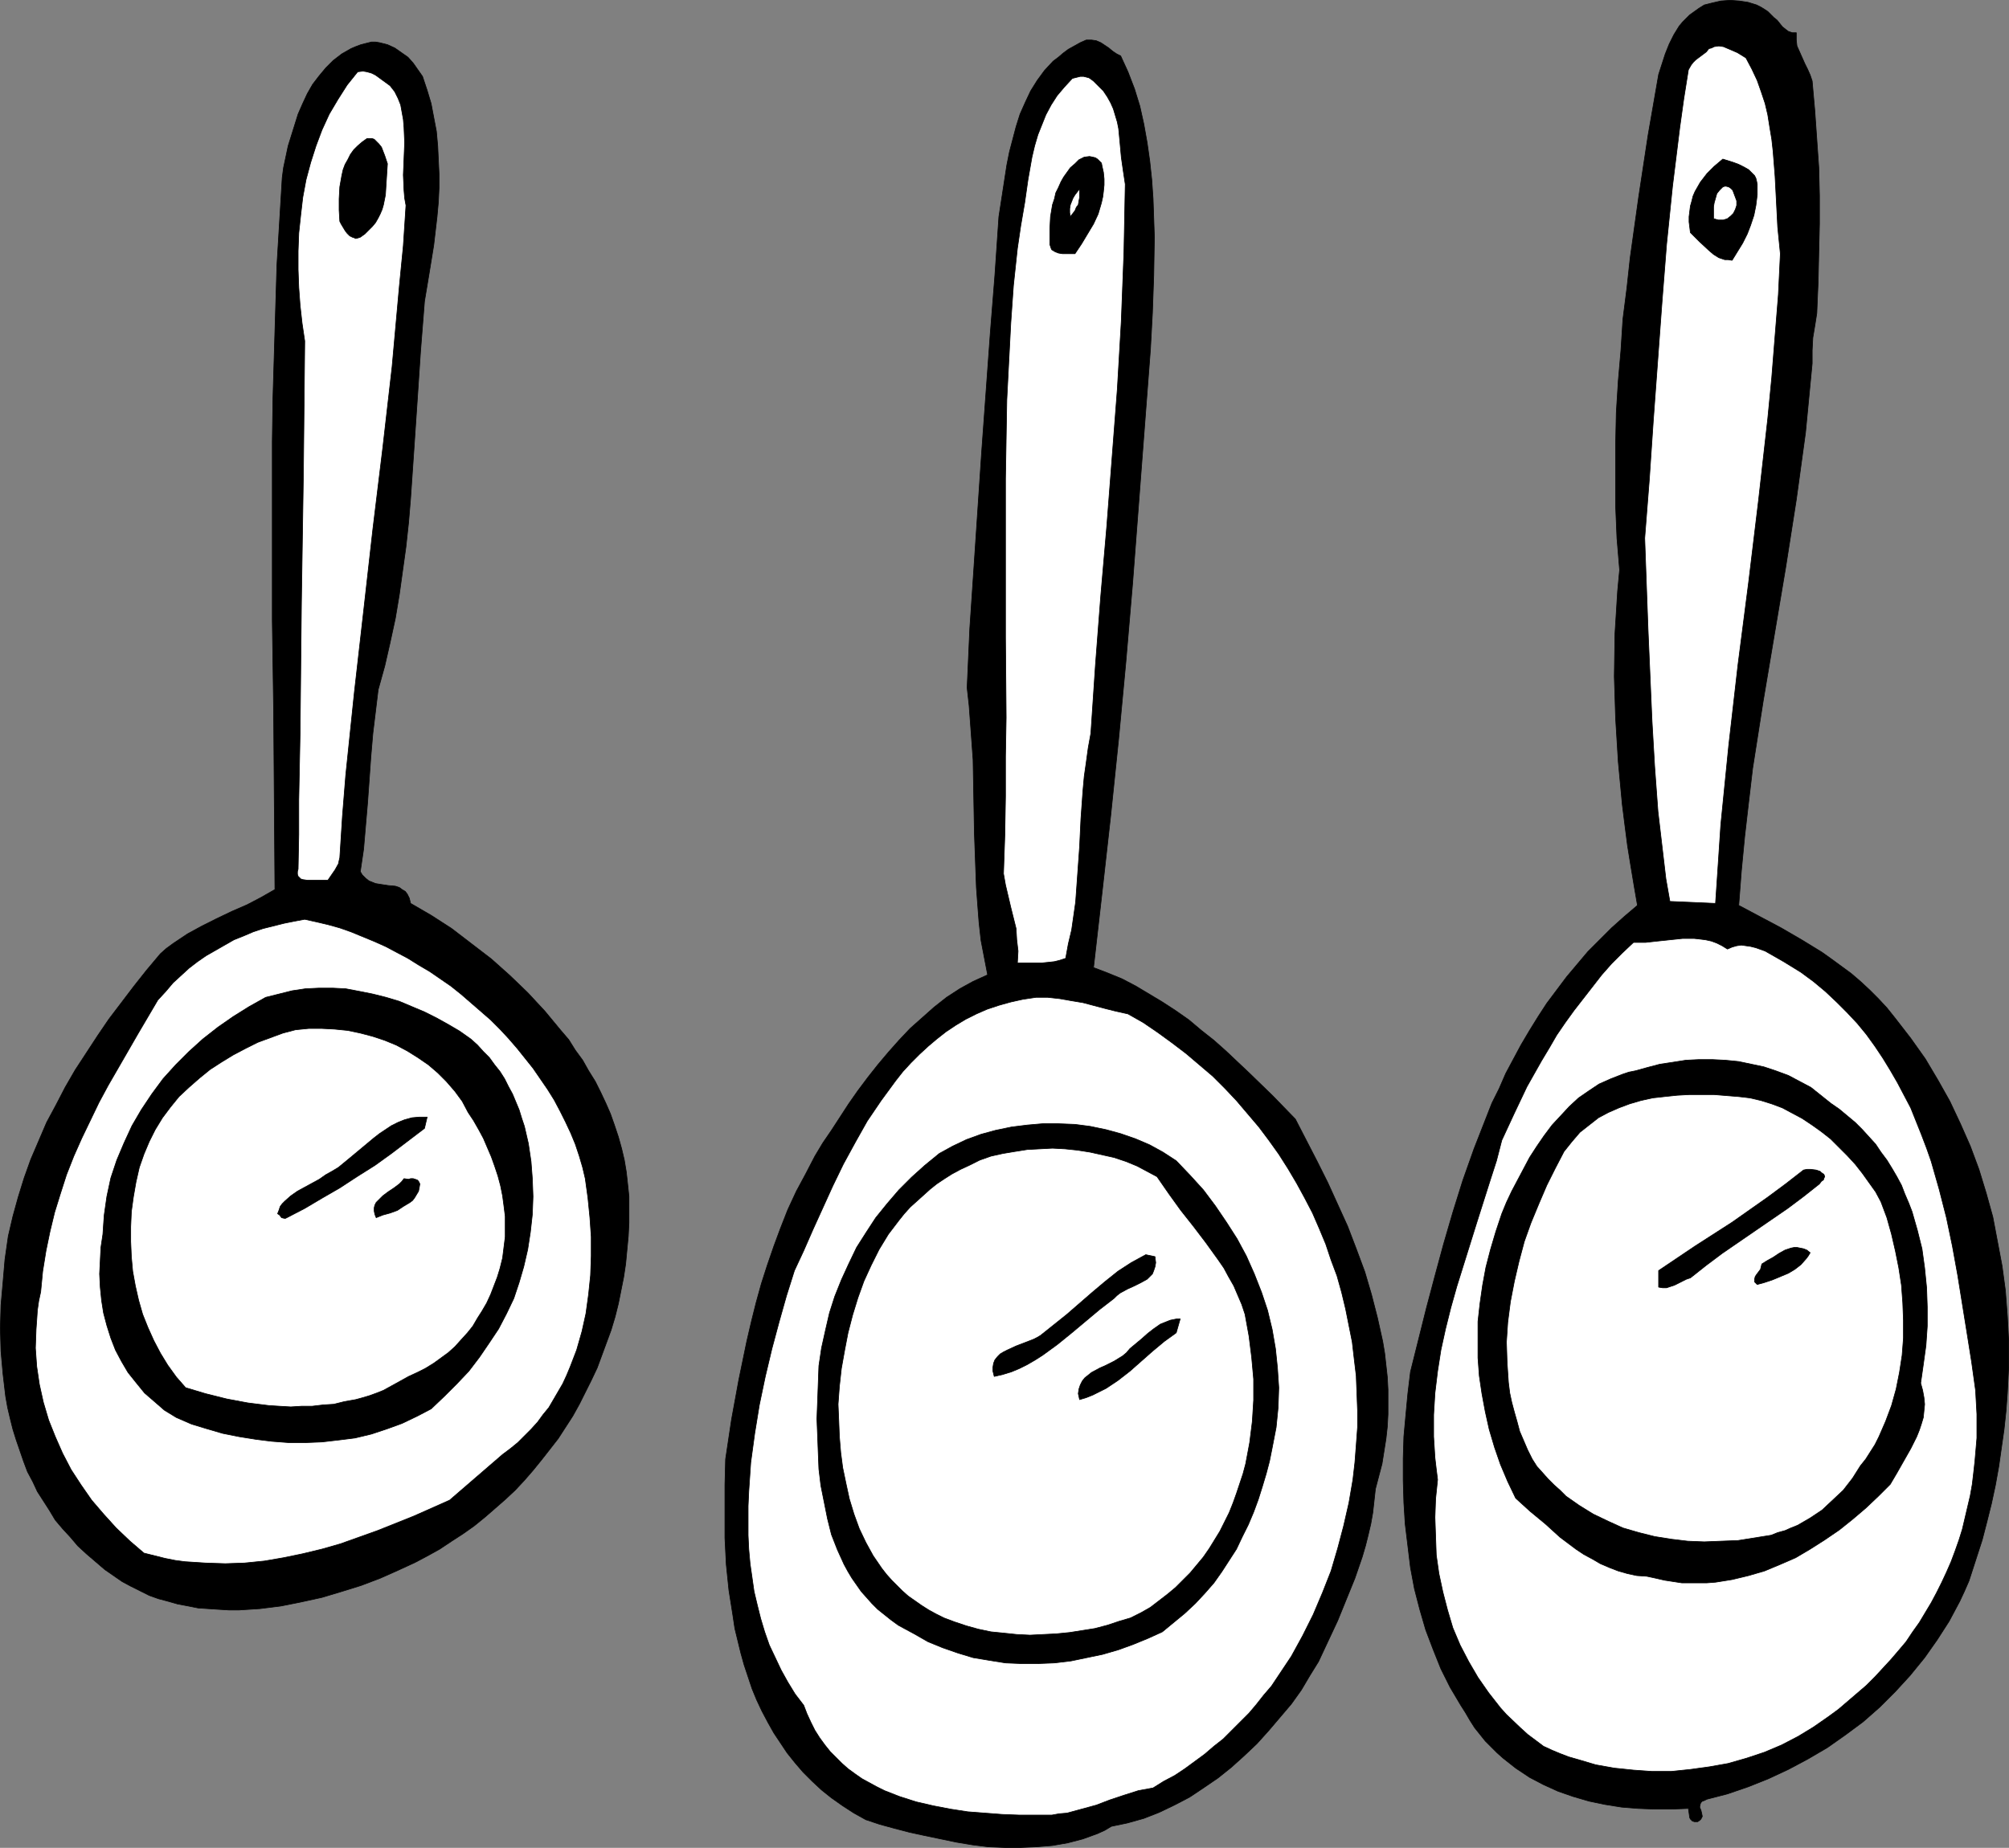 <?xml version="1.0" encoding="UTF-8" standalone="no"?>
<svg
   version="1.0"
   width="129.809mm"
   height="119.414mm"
   id="svg26"
   sodipodi:docname="Pots 1.wmf"
   xmlns:inkscape="http://www.inkscape.org/namespaces/inkscape"
   xmlns:sodipodi="http://sodipodi.sourceforge.net/DTD/sodipodi-0.dtd"
   xmlns="http://www.w3.org/2000/svg"
   xmlns:svg="http://www.w3.org/2000/svg">
  <rect width="100%" height="100%" fill="#808080" stroke="none"/>
  <sodipodi:namedview
     id="namedview26"
     pagecolor="#ffffff"
     bordercolor="#000000"
     borderopacity="0.25"
     inkscape:showpageshadow="2"
     inkscape:pageopacity="0.0"
     inkscape:pagecheckerboard="0"
     inkscape:deskcolor="#d1d1d1"
     inkscape:document-units="mm" />
  <defs
     id="defs1">
    <pattern
       id="WMFhbasepattern"
       patternUnits="userSpaceOnUse"
       width="6"
       height="6"
       x="0"
       y="0" />
  </defs>
  <path
     style="fill:#000000;fill-opacity:1;fill-rule:evenodd;stroke:#000000;stroke-width:0.162px;stroke-linecap:round;stroke-linejoin:round;stroke-miterlimit:4;stroke-dasharray:none;stroke-opacity:1"
     d="m 480.84,386.124 -1.131,2.585 -1.131,2.424 -1.293,2.424 -1.293,2.424 -2.909,4.525 -3.07,4.363 -3.555,4.363 -3.555,3.878 -3.878,3.878 -4.04,3.555 -4.363,3.232 -4.363,3.07 -4.686,2.747 -4.848,2.585 -4.848,2.262 -4.848,1.939 -5.171,1.778 -5.01,1.293 -0.646,0.323 -0.485,0.162 -0.323,0.323 -0.162,0.323 -0.162,0.808 0.323,0.808 0.162,0.646 0.162,0.808 -0.162,0.323 -0.162,0.323 -0.323,0.323 -0.485,0.323 h -0.808 l -0.485,-0.162 -0.485,-0.485 -0.162,-0.323 -0.162,-1.131 -0.162,-1.131 -4.202,0.162 h -4.04 l -4.04,-0.162 -4.04,-0.323 -4.04,-0.646 -3.878,-0.808 -3.878,-1.131 -3.717,-1.293 -3.555,-1.616 -3.394,-1.778 -3.394,-2.262 -3.07,-2.424 -1.454,-1.293 -1.454,-1.454 -1.454,-1.454 -1.293,-1.616 -1.293,-1.616 -1.131,-1.778 -1.131,-1.939 -1.131,-1.778 -2.586,-4.363 -2.262,-4.525 -1.939,-4.848 -1.778,-4.686 -1.454,-5.009 -1.293,-5.009 -0.97,-5.171 -0.646,-5.333 -0.646,-5.333 -0.323,-5.171 -0.162,-5.494 v -5.333 l 0.162,-5.333 0.485,-5.333 0.485,-5.171 0.646,-5.333 3.878,-15.513 2.101,-7.918 2.101,-7.756 2.262,-7.756 2.424,-7.756 2.747,-7.756 2.909,-7.433 1.454,-3.717 1.778,-3.555 1.616,-3.717 3.717,-6.948 2.101,-3.555 2.101,-3.393 2.101,-3.232 2.424,-3.232 2.424,-3.232 2.586,-3.07 2.586,-3.07 2.909,-2.909 2.909,-2.909 3.07,-2.747 3.232,-2.747 -0.808,-4.686 -0.808,-4.848 -0.808,-5.009 -0.646,-5.009 -0.646,-5.171 -0.485,-5.171 -0.485,-5.171 -0.646,-10.503 -0.323,-10.342 0.162,-10.503 0.323,-5.171 0.323,-5.171 0.485,-5.171 -0.646,-7.756 -0.323,-7.756 v -7.756 -7.595 l 0.162,-7.595 0.485,-7.756 0.646,-7.433 0.485,-7.595 0.97,-7.595 0.808,-7.433 2.101,-15.028 2.262,-14.866 2.586,-14.866 1.616,-5.009 0.97,-2.424 1.131,-2.262 1.293,-2.101 0.808,-0.97 0.808,-0.808 0.97,-0.97 1.131,-0.808 1.131,-0.808 1.293,-0.808 1.939,-0.485 2.101,-0.485 2.262,-0.162 2.262,0.162 2.101,0.323 2.101,0.646 0.97,0.485 0.808,0.485 0.97,0.646 0.808,0.808 0.646,0.646 0.808,0.646 1.293,1.616 0.808,0.646 0.646,0.485 0.97,0.323 h 0.97 v 0.808 0.97 l 0.162,1.454 0.646,1.454 0.646,1.454 0.646,1.454 0.646,1.293 0.646,1.454 0.485,1.454 0.646,7.272 0.485,6.948 0.485,6.948 0.162,6.787 v 6.948 l -0.162,6.948 -0.162,7.272 -0.162,3.717 -0.162,3.878 -0.485,3.07 -0.485,2.909 -0.162,3.07 v 1.616 1.616 l -0.808,8.403 -0.808,8.403 -1.131,8.241 -1.131,8.241 -2.586,16.482 -2.747,16.321 -2.747,16.321 -1.293,8.241 -1.293,8.241 -0.97,8.241 -0.97,8.403 -0.808,8.403 -0.646,8.403 5.171,2.747 5.171,2.747 5.01,2.909 5.01,3.07 2.262,1.616 2.424,1.778 2.424,1.778 2.262,1.939 2.262,2.101 2.101,2.101 2.101,2.262 1.939,2.424 3.878,5.009 3.555,5.009 3.07,5.171 2.909,5.171 2.586,5.494 2.424,5.494 2.101,5.656 1.778,5.817 1.616,5.817 1.131,5.979 1.131,5.979 0.808,5.979 0.485,6.302 0.323,6.141 v 6.141 l -0.323,6.464 -0.323,4.363 -0.485,4.525 -0.646,4.525 -0.646,4.525 -0.808,4.525 -0.97,4.525 -1.131,4.525 -1.131,4.363 z"
     id="path1" />
  <path
     style="fill:#ffffff;fill-opacity:1;fill-rule:evenodd;stroke:#000000;stroke-width:0.162px;stroke-linecap:round;stroke-linejoin:round;stroke-miterlimit:4;stroke-dasharray:none;stroke-opacity:1"
     d="m 446.581,419.251 -3.717,2.585 -3.717,2.262 -4.04,2.101 -4.202,1.778 -4.363,1.454 -4.525,1.293 -4.525,0.808 -4.686,0.646 -4.686,0.485 h -4.686 l -4.525,-0.323 -4.686,-0.485 -4.525,-0.808 -4.363,-1.293 -2.262,-0.646 -2.101,-0.808 -1.939,-0.808 -2.101,-0.97 -3.878,-2.909 -1.778,-1.616 -3.394,-3.232 -1.454,-1.616 -2.909,-3.717 -2.586,-3.717 -2.262,-3.878 -2.101,-4.04 -1.778,-4.201 -1.293,-4.363 -1.131,-4.363 -0.97,-4.525 -0.646,-4.525 -0.162,-4.525 -0.162,-4.686 0.162,-4.525 0.485,-4.686 -0.323,-2.585 -0.323,-2.747 -0.162,-2.585 -0.162,-2.585 v -5.333 l 0.323,-5.333 0.646,-5.333 0.808,-5.171 1.131,-5.171 1.293,-5.171 1.454,-5.171 1.616,-5.171 3.232,-10.342 3.232,-10.18 1.616,-5.009 1.293,-5.009 3.07,-6.625 3.07,-6.464 3.555,-6.302 1.939,-3.232 1.778,-3.07 2.101,-3.07 2.101,-2.909 2.262,-2.909 2.262,-2.909 2.262,-2.909 2.424,-2.747 2.586,-2.585 2.747,-2.585 h 2.909 l 2.909,-0.323 6.141,-0.646 h 2.909 l 1.454,0.162 1.293,0.162 1.454,0.323 1.293,0.485 1.293,0.646 1.293,0.808 1.131,-0.485 1.131,-0.323 1.131,-0.162 1.131,0.162 1.131,0.162 1.293,0.323 2.262,0.808 2.262,1.293 2.262,1.293 2.101,1.293 2.101,1.293 3.07,2.262 2.909,2.424 2.747,2.585 2.586,2.585 2.424,2.585 2.262,2.747 2.101,2.909 1.939,2.909 1.778,2.909 1.778,3.07 1.616,3.07 1.616,3.07 1.293,3.232 1.293,3.232 1.293,3.393 1.131,3.232 1.939,6.787 1.778,6.948 1.454,6.948 1.293,7.11 2.262,14.059 1.131,7.11 0.97,6.948 0.323,5.817 v 5.817 l -0.485,5.656 -0.323,2.909 -0.323,2.747 -0.485,2.747 -0.646,2.747 -0.646,2.747 -0.646,2.747 -0.808,2.585 -0.97,2.747 -0.97,2.585 -1.131,2.585 -1.131,2.424 -1.293,2.585 -1.293,2.424 -1.454,2.424 -1.454,2.424 -1.616,2.262 -1.616,2.424 -1.778,2.101 -1.939,2.262 -1.939,2.101 -1.939,2.101 -2.101,2.101 -2.262,1.939 -2.262,1.939 -2.262,1.939 z"
     id="path2" />
  <path
     style="fill:#000000;fill-opacity:1;fill-rule:evenodd;stroke:#000000;stroke-width:0.162px;stroke-linecap:round;stroke-linejoin:round;stroke-miterlimit:4;stroke-dasharray:none;stroke-opacity:1"
     d="m 461.61,362.532 -2.909,2.909 -3.07,2.909 -3.232,2.747 -3.232,2.585 -3.555,2.424 -3.555,2.262 -3.555,2.101 -3.717,1.616 -3.878,1.616 -3.878,1.131 -4.04,0.97 -4.04,0.646 -2.101,0.162 h -2.101 -1.939 -2.101 l -2.101,-0.323 -2.101,-0.323 -2.101,-0.485 -2.262,-0.485 -2.424,-0.162 -2.262,-0.485 -2.262,-0.646 -2.101,-0.808 -2.262,-0.97 -1.939,-1.131 -2.101,-1.131 -1.939,-1.293 -3.878,-2.909 -3.555,-3.232 -3.717,-3.07 -3.555,-3.232 -1.939,-4.04 -1.778,-4.201 -1.454,-4.201 -1.293,-4.363 -0.97,-4.363 -0.808,-4.363 -0.646,-4.363 -0.323,-4.363 v -4.363 -4.525 l 0.485,-4.363 0.646,-4.525 0.808,-4.363 1.131,-4.363 1.293,-4.363 1.454,-4.363 1.131,-2.747 1.293,-2.747 1.454,-2.747 1.454,-2.747 1.454,-2.747 1.778,-2.747 1.778,-2.585 1.939,-2.585 2.101,-2.262 2.101,-2.262 2.262,-2.101 2.586,-1.778 2.424,-1.616 2.909,-1.293 2.909,-1.131 1.454,-0.485 1.616,-0.323 2.909,-0.808 3.07,-0.808 3.232,-0.485 3.07,-0.485 3.232,-0.162 h 3.232 l 3.232,0.162 3.232,0.323 3.07,0.646 3.07,0.646 2.909,0.97 3.07,1.131 2.747,1.454 2.747,1.454 2.424,1.939 2.424,1.939 2.101,1.454 1.939,1.616 1.939,1.616 1.778,1.778 1.616,1.778 1.616,1.778 1.293,1.939 1.454,1.939 1.293,2.101 1.131,1.939 1.131,2.101 0.808,2.101 0.97,2.262 0.808,2.101 1.293,4.525 1.131,4.525 0.646,4.686 0.485,4.848 0.162,4.686 v 4.686 l -0.323,4.686 -0.646,4.686 -0.646,4.525 0.485,1.778 0.323,1.778 0.162,1.616 -0.162,1.616 -0.162,1.616 -0.485,1.616 -0.485,1.454 -0.646,1.616 -1.454,2.909 -3.394,5.979 z"
     id="path3" />
  <path
     style="fill:#ffffff;fill-opacity:1;fill-rule:evenodd;stroke:#000000;stroke-width:0.162px;stroke-linecap:round;stroke-linejoin:round;stroke-miterlimit:4;stroke-dasharray:none;stroke-opacity:1"
     d="m 432.522,374.974 -4.04,0.646 -4.04,0.646 -4.202,0.162 -4.04,0.162 -4.04,-0.162 -4.04,-0.485 -4.04,-0.646 -3.878,-0.97 -3.878,-1.131 -3.555,-1.616 -3.717,-1.778 -3.394,-2.101 -1.616,-1.131 -1.616,-1.131 -1.454,-1.454 -1.454,-1.293 -1.454,-1.454 -1.293,-1.454 -1.454,-1.616 -1.131,-1.778 -1.131,-2.262 -0.97,-2.262 -0.97,-2.262 -0.646,-2.424 -0.646,-2.262 -0.646,-2.424 -0.485,-2.262 -0.323,-2.585 -0.162,-2.424 -0.162,-2.424 -0.162,-5.009 0.323,-4.848 0.646,-5.009 0.97,-5.009 1.131,-4.848 1.293,-4.848 1.616,-4.525 1.939,-4.686 1.939,-4.525 2.101,-4.201 2.101,-4.04 1.939,-2.424 1.939,-2.262 2.262,-1.778 2.262,-1.778 2.424,-1.293 2.586,-1.131 2.586,-0.97 2.747,-0.808 2.909,-0.646 2.909,-0.323 3.07,-0.323 2.909,-0.162 h 3.07 3.07 l 5.979,0.485 2.747,0.323 2.747,0.646 2.586,0.808 2.586,0.97 2.424,1.293 2.424,1.293 2.424,1.616 2.262,1.616 2.262,1.778 1.939,1.939 2.101,2.101 1.939,2.101 1.778,2.262 1.616,2.262 1.616,2.262 1.293,2.424 1.454,3.878 1.131,4.04 0.97,4.201 0.808,4.04 0.646,4.201 0.323,4.363 0.162,4.201 v 4.363 l -0.323,4.201 -0.646,4.201 -0.808,4.04 -1.131,4.04 -1.454,3.878 -1.616,3.717 -0.97,1.939 -1.131,1.778 -1.131,1.778 -1.293,1.616 -1.939,3.07 -2.262,2.909 -2.586,2.424 -2.586,2.424 -2.909,1.939 -3.07,1.778 -1.616,0.646 -1.454,0.646 -1.778,0.485 z"
     id="path4" />
  <path
     style="fill:#000000;fill-opacity:1;fill-rule:evenodd;stroke:#000000;stroke-width:0.162px;stroke-linecap:round;stroke-linejoin:round;stroke-miterlimit:4;stroke-dasharray:none;stroke-opacity:1"
     d="m 444.319,289.169 -3.878,3.07 -3.878,2.909 -15.998,10.988 -3.878,2.909 -3.878,3.07 -0.97,0.323 -0.97,0.485 -1.939,0.97 -0.97,0.323 -0.97,0.323 h -0.97 l -0.97,-0.162 v -4.04 l 8.888,-5.979 4.525,-2.909 4.525,-2.909 4.363,-3.07 4.363,-3.07 4.363,-3.232 4.363,-3.393 0.808,-0.162 h 0.97 l 1.293,0.162 0.97,0.323 0.323,0.323 0.485,0.323 0.162,0.162 0.162,0.485 -0.162,0.323 -0.162,0.485 -0.485,0.323 z"
     id="path5" />
  <path
     style="fill:#000000;fill-opacity:1;fill-rule:evenodd;stroke:#000000;stroke-width:0.162px;stroke-linecap:round;stroke-linejoin:round;stroke-miterlimit:4;stroke-dasharray:none;stroke-opacity:1"
     d="m 429.128,313.731 -0.323,-0.323 -0.323,-0.323 v -0.646 l 0.162,-0.646 0.323,-0.485 0.97,-1.293 0.162,-0.646 0.162,-0.646 1.293,-0.808 1.454,-0.808 1.454,-0.97 1.454,-0.808 1.454,-0.485 0.808,-0.162 h 0.646 l 0.808,0.162 0.808,0.162 0.808,0.323 0.808,0.646 -0.485,0.808 -0.485,0.646 -1.293,1.454 -1.454,1.131 -1.616,0.97 -1.939,0.808 -1.939,0.808 -1.939,0.646 z"
     id="path6" />
  <path
     style="fill:#ffffff;fill-opacity:1;fill-rule:evenodd;stroke:#000000;stroke-width:0.162px;stroke-linecap:round;stroke-linejoin:round;stroke-miterlimit:4;stroke-dasharray:none;stroke-opacity:1"
     d="m 418.948,220.654 -11.15,-0.485 -0.97,-5.494 -1.293,-10.988 -0.646,-5.494 -0.808,-10.988 -0.646,-11.15 -0.485,-11.15 -0.485,-11.15 -0.808,-22.3 1.131,-14.382 0.97,-14.382 2.101,-28.602 1.131,-14.382 1.454,-14.22 1.778,-14.382 0.97,-6.948 1.131,-7.11 0.646,-1.131 0.485,-0.646 0.646,-0.646 0.646,-0.485 0.646,-0.485 0.646,-0.485 0.646,-0.485 0.646,-0.808 0.646,-0.162 0.646,-0.323 1.131,-0.162 1.131,0.162 1.131,0.485 1.131,0.485 1.131,0.485 2.101,1.293 1.454,2.747 1.293,2.747 0.97,2.747 0.97,2.909 0.646,2.747 0.485,3.07 0.485,2.909 0.323,2.909 0.485,6.14 0.323,6.141 0.323,6.302 0.646,6.464 -0.485,10.019 -0.808,10.019 -0.808,10.18 -0.97,10.019 -2.262,20.037 -2.424,20.037 -2.586,20.037 -1.131,9.857 -1.131,9.857 -0.97,9.696 -0.97,9.696 -0.646,9.696 z"
     id="path7" />
  <path
     style="fill:#000000;fill-opacity:1;fill-rule:evenodd;stroke:#000000;stroke-width:0.162px;stroke-linecap:round;stroke-linejoin:round;stroke-miterlimit:4;stroke-dasharray:none;stroke-opacity:1"
     d="m 422.988,63.586 -0.97,-0.162 h -0.808 l -1.454,-0.485 -1.293,-0.808 -1.131,-0.97 -2.262,-2.101 -1.131,-1.131 -1.131,-1.131 -0.162,-1.293 -0.162,-1.293 v -1.293 l 0.162,-1.293 0.162,-1.293 0.323,-1.131 0.323,-1.293 0.485,-1.131 0.646,-1.131 0.646,-1.131 1.616,-2.101 1.778,-1.778 2.101,-1.778 2.586,0.808 1.293,0.485 1.293,0.646 1.131,0.646 0.97,0.97 0.485,0.485 0.323,0.646 0.162,0.646 0.162,0.808 v 2.585 l -0.323,2.585 -0.485,2.424 -0.808,2.424 -0.808,2.101 -1.131,2.262 -1.293,2.101 z"
     id="path8" />
  <path
     style="fill:#ffffff;fill-opacity:1;fill-rule:evenodd;stroke:#000000;stroke-width:0.162px;stroke-linecap:round;stroke-linejoin:round;stroke-miterlimit:4;stroke-dasharray:none;stroke-opacity:1"
     d="M 418.463,53.406 V 52.598 51.629 50.498 l 0.162,-0.97 0.323,-1.131 0.323,-1.131 0.646,-0.808 0.808,-0.808 0.485,-0.162 h 0.323 l 0.646,0.162 0.485,0.323 0.485,0.485 0.485,1.293 0.485,1.293 v 1.131 l -0.323,0.97 -0.485,0.97 -0.646,0.646 -0.808,0.646 -0.97,0.323 h -1.293 z"
     id="path9" />
  <path
     style="fill:#000000;fill-opacity:1;fill-rule:evenodd;stroke:#000000;stroke-width:0.162px;stroke-linecap:round;stroke-linejoin:round;stroke-miterlimit:4;stroke-dasharray:none;stroke-opacity:1"
     d="m 321.988,405.839 -2.101,3.393 -2.101,3.555 -2.424,3.393 -2.747,3.232 -2.747,3.232 -2.909,3.232 -3.07,2.909 -3.232,2.909 -3.232,2.585 -3.555,2.424 -3.394,2.262 -3.717,1.939 -3.717,1.778 -3.717,1.454 -4.04,1.131 -3.878,0.808 -1.616,0.97 -1.778,0.808 -3.555,1.293 -3.717,0.97 -3.717,0.646 -3.878,0.323 -3.878,0.162 h -3.878 l -4.04,-0.162 -3.878,-0.485 -3.878,-0.646 -3.878,-0.808 -3.878,-0.808 -3.717,-0.808 -3.717,-0.97 -3.555,-0.97 -3.394,-1.131 -2.909,-1.616 -2.747,-1.778 -2.747,-1.939 -2.424,-1.939 -2.262,-2.101 -2.262,-2.262 -1.939,-2.262 -1.939,-2.424 -1.616,-2.424 -1.616,-2.424 -1.454,-2.585 -1.454,-2.747 -1.293,-2.747 -1.131,-2.747 -0.97,-2.909 -0.97,-2.909 -0.808,-2.909 -1.454,-5.979 -0.485,-3.232 -0.97,-6.141 -0.646,-6.302 -0.323,-6.464 v -6.464 -6.464 l 0.162,-6.302 1.454,-9.696 1.778,-9.696 1.939,-9.372 1.131,-4.848 1.131,-4.525 1.293,-4.686 1.454,-4.525 1.616,-4.686 1.616,-4.363 1.778,-4.525 2.101,-4.525 2.262,-4.201 2.262,-4.363 1.939,-3.232 2.101,-3.07 4.202,-6.464 2.262,-3.232 2.424,-3.232 2.424,-3.07 2.586,-3.07 2.586,-2.909 2.747,-2.909 2.909,-2.585 2.909,-2.585 3.07,-2.424 3.232,-2.101 3.232,-1.778 3.555,-1.616 -0.808,-4.201 -0.808,-4.201 -0.485,-4.363 -0.323,-4.201 -0.323,-4.363 -0.162,-4.363 -0.323,-8.888 -0.162,-8.888 -0.162,-9.049 -0.646,-8.888 -0.323,-4.363 -0.485,-4.363 0.646,-14.382 0.97,-14.382 1.939,-28.925 2.101,-28.925 1.131,-14.22 0.97,-14.22 0.97,-6.302 0.97,-6.302 0.646,-3.232 0.808,-3.07 0.808,-3.07 0.97,-3.07 1.293,-2.909 1.293,-2.747 1.616,-2.585 1.778,-2.424 2.101,-2.262 1.293,-0.97 1.131,-0.97 1.293,-0.97 1.454,-0.808 1.454,-0.808 1.454,-0.646 h 1.293 l 1.131,0.162 1.131,0.485 0.97,0.646 0.97,0.646 0.97,0.808 0.97,0.646 0.97,0.485 1.778,3.878 1.616,4.201 1.293,4.201 0.97,4.363 0.808,4.525 0.646,4.525 0.485,4.525 0.323,4.686 0.162,4.686 0.162,4.686 -0.162,9.372 -0.323,9.211 -0.485,8.888 -2.909,38.136 -1.454,19.068 -1.616,18.906 -1.778,18.906 -1.939,18.745 -2.101,18.745 -2.101,18.422 3.394,1.293 3.555,1.454 3.394,1.778 3.232,1.939 3.232,1.939 3.232,2.101 3.232,2.262 3.07,2.585 3.07,2.424 2.909,2.585 5.818,5.494 5.656,5.494 5.494,5.656 5.333,10.342 2.586,5.171 2.424,5.333 2.424,5.333 2.101,5.494 2.101,5.656 1.616,5.494 1.454,5.656 1.293,5.817 0.485,2.909 0.323,2.909 0.323,2.909 0.162,3.07 v 2.909 3.07 l -0.162,3.07 -0.323,2.909 -0.485,3.07 -0.485,3.07 -0.808,3.07 -0.808,3.07 -0.323,2.909 -0.323,2.909 -0.485,2.747 -0.646,2.747 -0.646,2.585 -0.808,2.747 -1.778,5.171 -2.101,5.171 -2.101,5.171 z"
     id="path10" />
  <path
     style="fill:#ffffff;fill-opacity:1;fill-rule:evenodd;stroke:#000000;stroke-width:0.162px;stroke-linecap:round;stroke-linejoin:round;stroke-miterlimit:4;stroke-dasharray:none;stroke-opacity:1"
     d="m 281.588,436.703 -3.555,0.646 -3.555,1.131 -3.394,1.131 -3.394,1.293 -3.555,0.97 -3.555,0.97 -1.939,0.162 -1.778,0.323 h -1.939 -1.939 -4.04 l -4.202,-0.162 -4.202,-0.323 -4.202,-0.323 -4.202,-0.646 -4.202,-0.808 -4.202,-0.97 -4.04,-1.293 -3.717,-1.454 -1.939,-0.97 -1.778,-0.97 -1.778,-0.97 -1.616,-1.131 -1.778,-1.293 -1.454,-1.293 -1.454,-1.454 -1.454,-1.454 -1.293,-1.616 -1.293,-1.778 -1.131,-1.778 -0.97,-1.939 -0.97,-2.101 -0.808,-2.101 -2.101,-2.747 -1.778,-2.909 -1.616,-2.909 -1.454,-3.07 -1.454,-3.07 -1.131,-3.232 -0.97,-3.232 -0.808,-3.232 -0.808,-3.393 -0.485,-3.393 -0.485,-3.393 -0.323,-3.555 -0.162,-3.393 v -3.555 -3.555 l 0.162,-3.555 0.485,-7.11 0.97,-7.11 1.131,-6.948 1.454,-6.948 1.616,-6.787 1.778,-6.625 1.778,-6.302 1.939,-6.141 2.262,-4.848 2.262,-5.171 2.424,-5.333 2.424,-5.333 2.586,-5.333 2.909,-5.333 2.909,-5.171 3.394,-5.009 1.778,-2.424 1.778,-2.424 1.778,-2.262 1.939,-2.101 2.101,-2.101 2.101,-1.939 2.101,-1.778 2.262,-1.778 2.424,-1.616 2.424,-1.454 2.586,-1.293 2.586,-1.131 2.909,-0.97 2.909,-0.808 2.909,-0.646 3.232,-0.485 h 2.909 l 2.909,0.323 2.747,0.485 2.909,0.485 5.494,1.454 2.586,0.646 2.909,0.646 3.717,2.101 3.555,2.424 3.555,2.585 3.394,2.585 3.232,2.747 3.232,2.747 3.07,3.07 2.747,2.909 2.747,3.232 2.747,3.232 2.424,3.232 2.424,3.393 2.262,3.555 2.101,3.555 1.939,3.555 1.939,3.717 1.616,3.717 1.616,3.878 1.293,3.878 1.454,3.878 1.131,4.04 0.97,4.04 0.808,4.04 0.808,4.04 0.485,4.201 0.485,4.04 0.162,4.201 0.162,4.201 v 4.201 l -0.323,4.363 -0.323,4.201 -0.485,4.201 -0.97,5.656 -1.293,5.656 -1.454,5.494 -1.616,5.494 -2.101,5.333 -2.262,5.333 -2.586,5.171 -2.747,5.009 -3.232,4.848 -1.616,2.424 -1.939,2.262 -1.778,2.262 -1.778,2.101 -2.101,2.101 -2.101,2.101 -2.101,2.101 -2.262,1.778 -2.262,1.939 -2.424,1.778 -2.424,1.778 -2.424,1.616 -2.747,1.454 z"
     id="path11" />
  <path
     style="fill:#000000;fill-opacity:1;fill-rule:evenodd;stroke:#000000;stroke-width:0.162px;stroke-linecap:round;stroke-linejoin:round;stroke-miterlimit:4;stroke-dasharray:none;stroke-opacity:1"
     d="m 283.85,398.567 -3.555,1.616 -3.555,1.454 -3.555,1.293 -3.878,1.131 -3.878,0.808 -3.878,0.808 -4.04,0.485 -4.04,0.162 h -4.04 l -3.878,-0.162 -4.04,-0.646 -3.878,-0.646 -3.717,-1.131 -3.717,-1.293 -3.555,-1.454 -3.394,-1.939 -2.101,-1.131 -1.778,-0.97 -1.778,-1.293 -1.616,-1.293 -1.616,-1.293 -1.454,-1.454 -1.293,-1.454 -1.293,-1.454 -1.131,-1.616 -1.131,-1.616 -0.97,-1.616 -0.97,-1.778 -1.616,-3.555 -1.454,-3.717 -0.97,-3.878 -0.808,-4.04 -0.808,-4.04 -0.485,-4.04 -0.162,-4.04 -0.162,-4.201 -0.162,-4.04 0.162,-4.201 0.162,-4.363 0.162,-4.363 0.646,-4.363 0.97,-4.363 0.97,-4.201 1.293,-4.04 1.616,-4.04 1.778,-3.878 1.939,-4.04 2.262,-3.555 2.424,-3.717 2.747,-3.393 2.909,-3.393 3.07,-3.07 3.232,-2.909 3.555,-2.909 3.232,-1.778 3.394,-1.616 3.555,-1.293 3.555,-0.97 3.878,-0.808 3.878,-0.485 3.717,-0.323 h 3.878 l 4.04,0.162 3.717,0.485 3.878,0.808 3.555,0.97 3.717,1.293 3.394,1.454 3.232,1.778 3.232,2.101 3.394,3.555 3.232,3.555 2.909,3.878 2.747,4.04 2.586,4.04 2.262,4.201 1.939,4.363 1.778,4.525 1.454,4.363 1.131,4.686 0.808,4.686 0.485,4.686 0.323,4.848 -0.162,4.848 -0.485,4.848 -0.97,5.009 -0.646,3.232 -0.808,3.07 -0.97,3.232 -0.97,3.07 -1.131,3.07 -1.293,3.07 -1.454,2.909 -1.454,3.07 -1.778,2.747 -1.778,2.747 -1.939,2.747 -2.262,2.585 -2.262,2.424 -2.586,2.424 -2.747,2.262 z"
     id="path12" />
  <path
     style="fill:#ffffff;fill-opacity:1;fill-rule:evenodd;stroke:#000000;stroke-width:0.162px;stroke-linecap:round;stroke-linejoin:round;stroke-miterlimit:4;stroke-dasharray:none;stroke-opacity:1"
     d="m 278.679,393.881 -2.586,1.293 -2.747,0.808 -2.909,0.97 -3.07,0.808 -3.07,0.485 -3.07,0.485 -3.232,0.323 -3.232,0.162 -3.232,0.162 -3.232,-0.162 -3.07,-0.323 -3.232,-0.323 -3.07,-0.646 -2.909,-0.808 -2.909,-0.97 -2.586,-0.97 -1.939,-0.97 -1.778,-0.97 -1.778,-1.131 -1.616,-1.131 -1.616,-1.131 -1.454,-1.293 -1.293,-1.293 -1.293,-1.293 -1.293,-1.454 -1.131,-1.454 -2.101,-3.07 -1.778,-3.232 -1.616,-3.393 -1.293,-3.555 -1.131,-3.717 -0.808,-3.717 -0.808,-3.878 -0.485,-3.717 -0.323,-3.878 -0.162,-4.04 -0.162,-3.878 0.323,-4.363 0.485,-4.363 0.808,-4.525 0.808,-4.201 1.131,-4.363 1.293,-4.201 1.454,-4.04 1.778,-3.878 1.939,-3.878 2.262,-3.717 2.586,-3.393 1.293,-1.616 1.454,-1.616 1.616,-1.454 1.616,-1.454 1.616,-1.454 1.616,-1.293 1.939,-1.293 1.778,-1.131 2.101,-1.131 2.101,-0.97 2.586,-1.293 2.747,-0.97 2.909,-0.646 2.909,-0.485 3.07,-0.485 3.07,-0.162 3.07,-0.162 3.07,0.162 3.07,0.323 3.07,0.485 2.909,0.646 2.909,0.646 2.909,0.97 2.747,1.131 2.424,1.293 2.424,1.293 2.909,4.201 2.909,4.04 3.07,3.878 3.07,4.04 2.909,4.04 1.454,2.101 1.131,2.101 1.293,2.262 0.97,2.262 0.97,2.262 0.808,2.424 0.97,5.333 0.646,5.171 0.485,5.333 v 5.171 l -0.323,5.171 -0.646,5.171 -0.485,2.585 -0.485,2.585 -0.646,2.424 -0.808,2.424 -0.808,2.424 -0.808,2.262 -0.97,2.424 -1.131,2.262 -1.131,2.262 -1.293,2.101 -1.293,2.101 -1.454,2.101 -1.616,1.939 -1.616,1.939 -1.778,1.778 -1.778,1.778 -1.939,1.616 -2.101,1.616 -2.101,1.616 z"
     id="path13" />
  <path
     style="fill:#000000;fill-opacity:1;fill-rule:evenodd;stroke:#000000;stroke-width:0.162px;stroke-linecap:round;stroke-linejoin:round;stroke-miterlimit:4;stroke-dasharray:none;stroke-opacity:1"
     d="m 287.244,325.527 -2.909,2.101 -2.909,2.424 -2.747,2.424 -2.747,2.424 -2.909,2.262 -2.909,1.939 -1.616,0.808 -1.616,0.808 -1.616,0.646 -1.616,0.485 -0.323,-1.454 0.162,-1.131 0.323,-0.97 0.485,-0.97 0.646,-0.808 0.808,-0.646 0.808,-0.646 2.101,-1.131 1.131,-0.485 2.262,-1.131 2.101,-1.293 0.97,-0.808 0.808,-0.97 2.909,-2.424 1.454,-1.293 1.454,-1.131 1.616,-1.131 1.616,-0.646 0.808,-0.323 0.808,-0.162 0.808,-0.162 h 0.808 z"
     id="path14" />
  <path
     style="fill:#000000;fill-opacity:1;fill-rule:evenodd;stroke:#000000;stroke-width:0.162px;stroke-linecap:round;stroke-linejoin:round;stroke-miterlimit:4;stroke-dasharray:none;stroke-opacity:1"
     d="m 272.053,317.125 -3.555,2.747 -6.949,5.817 -3.394,2.747 -3.555,2.585 -1.778,1.131 -1.939,1.131 -1.939,0.97 -1.939,0.808 -2.101,0.646 -2.101,0.485 -0.323,-1.293 v -0.97 l 0.162,-0.97 0.323,-0.808 0.646,-0.808 0.646,-0.646 0.808,-0.485 0.97,-0.485 2.101,-0.97 2.101,-0.808 2.101,-0.808 0.97,-0.485 0.808,-0.485 3.232,-2.585 3.232,-2.585 6.141,-5.333 3.07,-2.585 3.232,-2.585 3.232,-2.101 1.778,-0.97 1.778,-0.97 2.262,0.485 v 0.162 l 0.162,1.293 -0.162,0.97 -0.323,0.97 -0.323,0.808 -0.646,0.646 -0.646,0.646 -1.454,0.808 -1.616,0.808 -1.778,0.808 -1.778,0.97 -0.808,0.646 z"
     id="path15" />
  <path
     style="fill:#ffffff;fill-opacity:1;fill-rule:evenodd;stroke:#000000;stroke-width:0.162px;stroke-linecap:round;stroke-linejoin:round;stroke-miterlimit:4;stroke-dasharray:none;stroke-opacity:1"
     d="m 266.397,179.125 -0.646,3.555 -0.485,3.555 -0.485,3.393 -0.323,3.555 -0.485,6.787 -0.323,6.787 -0.485,6.787 -0.485,6.787 -0.485,3.393 -0.485,3.393 -0.808,3.393 -0.646,3.555 -1.454,0.485 -1.293,0.323 -1.454,0.162 -1.616,0.162 h -2.909 -3.07 l 0.162,-2.909 -0.323,-2.747 -0.162,-2.747 -0.646,-2.585 -0.646,-2.585 -1.293,-5.494 -0.485,-2.747 0.323,-9.372 0.162,-9.534 v -9.696 l 0.162,-9.534 -0.162,-19.553 v -19.391 -19.391 l 0.162,-9.696 0.162,-9.534 0.485,-9.372 0.485,-9.372 0.646,-9.211 0.97,-9.049 0.808,-5.494 0.97,-5.656 0.808,-5.656 0.97,-5.494 0.646,-2.747 0.808,-2.747 0.97,-2.424 0.97,-2.424 1.293,-2.424 1.454,-2.262 1.778,-2.101 1.939,-2.101 0.646,-0.162 0.646,-0.162 0.646,-0.162 h 0.808 l 0.646,0.162 0.646,0.162 0.485,0.323 0.646,0.485 1.293,1.293 1.131,1.131 0.97,1.454 0.808,1.454 0.646,1.454 0.485,1.616 0.485,1.616 0.323,1.616 0.323,3.393 0.323,3.555 0.485,3.393 0.485,3.232 -0.162,8.403 -0.162,8.241 -0.646,16.806 -0.97,16.644 -1.293,16.806 -1.293,16.806 -1.454,16.806 -1.293,16.806 z"
     id="path16" />
  <path
     style="fill:#000000;fill-opacity:1;fill-rule:evenodd;stroke:#000000;stroke-width:0.162px;stroke-linecap:round;stroke-linejoin:round;stroke-miterlimit:4;stroke-dasharray:none;stroke-opacity:1"
     d="m 262.519,61.971 h -0.97 -1.131 -0.97 l -0.97,-0.162 -0.808,-0.323 -0.808,-0.485 -0.162,-0.323 -0.162,-0.485 -0.162,-0.485 v -0.646 -3.07 l 0.162,-3.07 0.485,-2.909 0.485,-1.454 0.323,-1.454 0.646,-1.293 0.646,-1.454 0.646,-1.131 0.808,-1.131 0.808,-1.131 1.131,-0.97 0.97,-0.97 1.293,-0.646 1.293,-0.162 0.808,0.162 0.646,0.162 0.485,0.323 0.485,0.485 0.485,0.485 0.162,0.808 0.323,1.454 0.162,1.616 v 1.454 l -0.162,1.616 -0.162,1.293 -0.323,1.454 -0.808,2.747 -1.131,2.424 -1.454,2.424 -1.454,2.424 z"
     id="path17" />
  <path
     style="fill:#ffffff;fill-opacity:1;fill-rule:evenodd;stroke:#000000;stroke-width:0.162px;stroke-linecap:round;stroke-linejoin:round;stroke-miterlimit:4;stroke-dasharray:none;stroke-opacity:1"
     d="m 261.388,52.921 -0.162,-0.97 v -0.97 l 0.162,-0.97 0.323,-0.808 0.323,-0.808 0.485,-0.808 1.131,-1.454 v 1.131 0.97 l -0.162,0.808 -0.162,0.97 -0.485,0.646 -0.323,0.808 z"
     id="path18" />
  <path
     style="fill:#000000;fill-opacity:1;fill-rule:evenodd;stroke:#000000;stroke-width:0.162px;stroke-linecap:round;stroke-linejoin:round;stroke-miterlimit:4;stroke-dasharray:none;stroke-opacity:1"
     d="m 101.404,381.6 -4.202,1.939 -4.363,1.939 -4.686,1.778 -4.686,1.454 -4.848,1.454 -5.171,1.131 -4.848,0.97 -5.171,0.646 -5.01,0.323 h -2.586 l -2.586,-0.162 -2.424,-0.162 -2.424,-0.162 -2.424,-0.485 -2.586,-0.485 -2.262,-0.646 -2.424,-0.646 -2.262,-0.808 -2.262,-1.131 -2.262,-1.131 -2.101,-1.131 -2.101,-1.454 -2.101,-1.454 -2.262,-1.939 -2.262,-1.939 -2.101,-1.939 -1.778,-2.101 -1.939,-2.101 -1.778,-2.101 -1.454,-2.424 -1.454,-2.262 -1.454,-2.262 -1.131,-2.424 -1.293,-2.424 -0.97,-2.585 -1.778,-5.171 -0.808,-2.585 -0.646,-2.585 -0.646,-2.747 -0.485,-2.747 -0.646,-5.494 -0.485,-5.494 -0.162,-5.656 0.162,-5.656 0.485,-5.494 0.485,-5.656 0.808,-5.656 1.131,-4.848 1.293,-4.686 1.454,-4.686 1.616,-4.525 1.939,-4.525 1.939,-4.525 2.262,-4.201 2.262,-4.363 2.424,-4.201 2.747,-4.201 2.747,-4.201 2.747,-4.04 3.07,-4.04 3.07,-4.04 3.07,-3.878 3.394,-4.04 1.454,-1.293 1.778,-1.293 3.394,-2.262 3.555,-1.939 3.555,-1.778 3.717,-1.778 3.717,-1.616 3.394,-1.778 3.394,-1.939 -0.323,-43.791 -0.323,-21.977 v -21.815 -21.815 l 0.162,-10.827 0.323,-10.827 0.323,-10.827 0.323,-10.665 0.646,-10.665 0.646,-10.665 0.323,-2.424 1.131,-5.333 0.808,-2.585 0.808,-2.585 0.808,-2.585 1.131,-2.585 1.131,-2.424 1.293,-2.262 1.616,-2.101 1.616,-1.939 1.778,-1.778 2.101,-1.616 2.262,-1.293 1.131,-0.485 1.293,-0.485 1.293,-0.323 1.293,-0.323 h 0.97 l 0.97,0.162 1.939,0.485 1.778,0.808 1.616,1.131 1.616,1.131 1.293,1.454 1.131,1.616 1.131,1.616 1.131,3.393 0.97,3.232 0.646,3.393 0.646,3.393 0.323,3.555 0.162,3.393 0.162,3.393 v 3.555 l -0.162,3.393 -0.323,3.555 -0.808,6.948 -1.131,6.948 -1.131,6.787 -0.97,12.281 -0.808,12.119 -0.808,11.958 -0.808,11.796 -0.485,5.817 -0.646,5.979 -0.808,5.817 -0.808,5.817 -0.97,5.817 -1.293,5.979 -1.293,5.656 -1.616,5.817 -0.646,5.333 -0.646,5.333 -0.485,5.656 -0.808,11.311 -0.485,5.656 -0.485,5.656 -0.808,5.494 0.485,0.808 0.808,0.808 0.808,0.646 0.808,0.323 0.808,0.323 0.97,0.162 2.101,0.323 1.778,0.162 0.97,0.323 0.646,0.485 0.808,0.485 0.485,0.646 0.485,0.97 0.323,1.293 5.01,2.909 5.01,3.232 4.848,3.717 4.848,3.717 4.525,4.04 4.363,4.201 4.202,4.525 3.878,4.686 1.939,2.262 1.616,2.585 1.778,2.424 1.454,2.585 1.616,2.585 1.293,2.585 1.293,2.747 1.131,2.585 0.97,2.747 0.97,2.909 0.808,2.909 0.646,2.747 0.485,2.909 0.323,2.909 0.323,3.07 v 3.07 3.393 l -0.162,3.232 -0.323,3.393 -0.323,3.393 -0.485,3.232 -0.646,3.232 -0.646,3.232 -0.808,3.232 -0.97,3.232 -1.131,3.07 -1.131,3.07 -1.131,3.07 -1.454,3.07 -1.454,2.909 -1.454,2.909 -1.616,2.909 -1.778,2.747 -1.778,2.747 -4.04,5.171 -2.101,2.585 -2.101,2.424 -2.262,2.424 -2.424,2.262 -2.586,2.262 -2.424,2.101 -2.586,2.101 -2.747,1.939 -2.747,1.778 -2.909,1.939 -2.909,1.616 z"
     id="path19" />
  <path
     style="fill:#ffffff;fill-opacity:1;fill-rule:evenodd;stroke:#000000;stroke-width:0.162px;stroke-linecap:round;stroke-linejoin:round;stroke-miterlimit:4;stroke-dasharray:none;stroke-opacity:1"
     d="m 109.807,366.41 -8.726,3.878 -8.888,3.555 -4.525,1.616 -4.525,1.616 -4.525,1.293 -4.686,1.131 -4.686,0.97 -4.686,0.808 -4.848,0.485 -4.686,0.162 -4.848,-0.162 -5.01,-0.323 -2.424,-0.323 -2.424,-0.485 -2.586,-0.646 -2.586,-0.646 -3.394,-2.909 -3.394,-3.232 -3.07,-3.393 -2.909,-3.393 -2.586,-3.717 -2.424,-3.717 -2.101,-4.04 -1.778,-4.04 -1.616,-4.04 -1.293,-4.363 -0.97,-4.363 -0.646,-4.363 -0.323,-4.525 0.162,-4.525 0.162,-2.262 0.162,-2.424 0.323,-2.262 0.485,-2.262 0.485,-5.009 0.808,-5.009 0.97,-4.686 1.131,-4.686 1.454,-4.686 1.454,-4.525 1.778,-4.525 1.939,-4.363 2.101,-4.363 2.101,-4.363 2.262,-4.201 2.424,-4.201 4.848,-8.403 4.848,-8.241 1.939,-2.101 1.778,-2.101 1.939,-1.778 1.939,-1.778 2.101,-1.616 2.101,-1.454 2.262,-1.293 2.262,-1.293 2.262,-1.293 2.424,-0.97 2.262,-0.97 2.424,-0.808 2.586,-0.646 2.586,-0.646 2.424,-0.485 2.586,-0.485 2.909,0.646 2.747,0.646 2.909,0.808 2.747,0.97 2.747,1.131 2.747,1.131 2.909,1.293 2.747,1.454 2.747,1.454 2.586,1.616 2.747,1.616 2.586,1.778 2.586,1.778 2.424,1.939 2.424,2.101 2.424,2.101 2.424,2.101 2.262,2.262 2.101,2.262 2.101,2.424 1.939,2.424 1.939,2.424 1.778,2.585 1.778,2.585 1.616,2.585 1.454,2.747 1.293,2.585 1.293,2.747 1.131,2.747 0.97,2.909 0.808,2.747 0.646,2.747 0.646,4.686 0.485,4.848 0.323,4.686 v 4.686 l -0.162,4.686 -0.485,4.686 -0.646,4.686 -0.97,4.363 -1.293,4.525 -1.616,4.201 -0.808,1.939 -0.97,2.101 -1.131,1.939 -1.131,1.939 -1.131,1.939 -1.454,1.778 -1.293,1.778 -1.616,1.778 -1.616,1.616 -1.616,1.616 -1.778,1.454 -1.939,1.454 z"
     id="path20" />
  <path
     style="fill:#000000;fill-opacity:1;fill-rule:evenodd;stroke:#000000;stroke-width:0.162px;stroke-linecap:round;stroke-linejoin:round;stroke-miterlimit:4;stroke-dasharray:none;stroke-opacity:1"
     d="m 105.282,344.11 -3.394,1.778 -3.717,1.778 -3.555,1.293 -3.878,1.293 -4.04,0.97 -3.878,0.485 -4.202,0.485 -4.04,0.162 H 70.538 l -4.202,-0.323 -3.878,-0.485 -4.04,-0.646 -4.04,-0.808 -3.878,-1.131 -3.717,-1.131 -3.717,-1.616 -2.909,-1.778 -2.424,-2.101 -2.424,-2.101 -2.101,-2.585 -1.939,-2.424 -1.616,-2.747 -1.454,-2.747 -1.131,-2.909 -0.97,-3.07 -0.808,-3.07 -0.485,-3.07 -0.323,-3.232 -0.162,-3.232 0.162,-3.232 0.162,-3.232 0.485,-3.232 0.162,-2.424 0.162,-2.262 0.323,-2.262 0.323,-2.262 0.97,-4.525 1.454,-4.363 1.778,-4.201 1.939,-4.201 2.262,-3.878 2.586,-3.878 2.747,-3.717 3.07,-3.393 3.232,-3.232 3.394,-3.07 3.717,-2.909 3.717,-2.585 3.878,-2.424 4.04,-2.262 3.232,-0.808 3.232,-0.808 3.232,-0.485 3.394,-0.162 h 3.232 l 3.232,0.162 3.394,0.646 3.232,0.646 3.232,0.808 3.232,0.97 3.07,1.293 3.07,1.293 2.909,1.454 2.909,1.616 2.747,1.616 2.747,1.939 1.616,1.454 1.454,1.616 1.454,1.454 1.293,1.778 1.293,1.616 1.131,1.778 0.97,1.939 0.97,1.778 0.808,1.939 0.808,1.939 0.646,2.101 0.646,1.939 0.97,4.201 0.646,4.363 0.323,4.201 0.162,4.363 -0.162,4.363 -0.485,4.363 -0.646,4.201 -0.97,4.201 -1.131,3.878 -1.293,3.878 -1.778,3.717 -1.939,3.717 -2.262,3.393 -2.424,3.555 -2.586,3.393 -2.909,3.07 -3.07,3.07 z"
     id="path21" />
  <path
     style="fill:#ffffff;fill-opacity:1;fill-rule:evenodd;stroke:#000000;stroke-width:0.162px;stroke-linecap:round;stroke-linejoin:round;stroke-miterlimit:4;stroke-dasharray:none;stroke-opacity:1"
     d="m 99.788,336.192 -2.909,1.616 -3.232,1.778 -1.616,0.646 -1.778,0.646 -1.616,0.485 -1.778,0.485 -2.747,0.485 -2.586,0.646 -2.586,0.162 -2.747,0.323 h -2.586 l -2.586,0.162 -2.747,-0.162 -2.586,-0.162 -5.171,-0.646 -5.171,-0.97 -5.171,-1.293 -4.848,-1.454 -2.262,-2.585 -2.101,-2.909 -1.778,-2.909 -1.616,-3.07 -1.454,-3.232 -1.293,-3.232 -0.97,-3.393 -0.808,-3.555 -0.646,-3.555 -0.323,-3.555 -0.162,-3.717 v -3.555 l 0.162,-3.717 0.485,-3.555 0.646,-3.717 0.808,-3.555 1.131,-3.232 1.293,-3.07 1.454,-2.909 1.778,-2.909 1.939,-2.585 2.101,-2.585 2.424,-2.262 2.586,-2.262 2.586,-2.101 2.747,-1.778 2.909,-1.778 3.07,-1.616 2.909,-1.454 3.07,-1.131 3.07,-1.131 3.07,-0.808 3.232,-0.323 h 3.232 l 3.07,0.162 3.232,0.323 3.07,0.646 3.07,0.808 2.909,0.97 2.747,1.131 2.747,1.454 2.586,1.616 2.586,1.778 2.262,1.939 2.101,2.101 2.101,2.424 1.778,2.424 1.454,2.747 1.293,1.939 1.293,2.262 1.131,2.101 0.97,2.262 0.97,2.262 0.808,2.262 0.808,2.424 0.646,2.424 0.485,2.424 0.323,2.424 0.323,2.585 v 2.424 2.585 l -0.323,2.585 -0.323,2.585 -0.646,2.585 -0.646,2.101 -0.808,2.101 -0.808,2.101 -0.97,2.101 -1.131,1.939 -1.131,1.778 -1.131,1.939 -1.293,1.616 -1.616,1.778 -1.454,1.616 -1.616,1.454 -1.778,1.293 -1.778,1.293 -2.101,1.293 -1.939,0.97 z"
     id="path22" />
  <path
     style="fill:#000000;fill-opacity:1;fill-rule:evenodd;stroke:#000000;stroke-width:0.162px;stroke-linecap:round;stroke-linejoin:round;stroke-miterlimit:4;stroke-dasharray:none;stroke-opacity:1"
     d="m 103.666,275.595 -4.04,3.07 -4.04,3.07 -4.04,2.909 -4.363,2.747 -4.202,2.747 -4.202,2.424 -4.363,2.585 -4.363,2.262 -0.323,0.162 h -0.323 l -0.646,-0.162 -0.485,-0.646 -0.485,-0.323 0.323,-0.808 0.323,-0.97 0.485,-0.646 0.646,-0.646 1.454,-1.293 1.616,-1.131 3.555,-1.939 1.778,-0.97 1.616,-1.131 1.454,-0.808 1.616,-0.97 2.747,-2.262 2.909,-2.424 2.909,-2.424 1.454,-1.131 1.454,-0.97 1.454,-0.97 1.616,-0.808 1.616,-0.646 1.778,-0.485 1.778,-0.162 h 1.939 z"
     id="path23" />
  <path
     style="fill:#000000;fill-opacity:1;fill-rule:evenodd;stroke:#000000;stroke-width:0.162px;stroke-linecap:round;stroke-linejoin:round;stroke-miterlimit:4;stroke-dasharray:none;stroke-opacity:1"
     d="m 91.869,297.41 -0.323,-0.808 -0.162,-0.808 v -0.808 l 0.162,-0.646 0.323,-0.646 0.485,-0.485 1.131,-1.131 1.293,-0.97 1.454,-0.97 1.293,-0.97 0.646,-0.646 0.485,-0.646 1.131,0.162 0.485,-0.162 h 0.646 l 0.485,0.162 0.485,0.162 0.323,0.323 0.323,0.646 -0.162,0.97 -0.162,0.808 -0.485,0.808 -0.485,0.808 -0.485,0.646 -0.646,0.485 -1.616,0.97 -1.454,0.97 -1.778,0.646 -1.778,0.485 z"
     id="path24" />
  <path
     style="fill:#ffffff;fill-opacity:1;fill-rule:evenodd;stroke:#000000;stroke-width:0.162px;stroke-linecap:round;stroke-linejoin:round;stroke-miterlimit:4;stroke-dasharray:none;stroke-opacity:1"
     d="m 82.982,209.504 -0.162,0.646 -0.162,0.808 -0.808,1.454 -1.778,2.585 h -1.131 -1.293 -1.293 -1.293 l -1.131,-0.162 -0.485,-0.162 -0.323,-0.323 -0.323,-0.323 -0.162,-0.485 v -0.646 l 0.162,-0.646 0.162,-8.403 v -8.403 l 0.323,-16.321 0.162,-15.998 0.162,-15.998 0.485,-31.672 0.162,-15.998 0.162,-16.159 -0.646,-4.363 -0.485,-4.363 -0.323,-4.363 -0.162,-4.363 v -4.525 l 0.162,-4.363 0.485,-4.525 0.485,-4.201 0.808,-4.363 1.131,-4.201 1.293,-4.04 1.454,-3.878 1.778,-3.878 2.101,-3.555 2.262,-3.555 2.586,-3.232 1.293,-0.162 0.97,0.162 1.131,0.323 0.97,0.485 1.778,1.293 1.778,1.293 1.131,1.454 0.808,1.616 0.646,1.616 0.323,1.778 0.323,1.778 0.162,1.939 0.162,3.717 -0.323,7.918 0.162,3.717 0.162,1.939 0.323,1.778 -0.646,9.857 -0.97,9.857 -1.778,19.714 -2.262,19.714 -2.424,19.876 -2.262,20.037 -2.262,19.876 -2.101,20.199 -0.808,10.019 z"
     id="path25" />
  <path
     style="fill:#000000;fill-opacity:1;fill-rule:evenodd;stroke:#000000;stroke-width:0.162px;stroke-linecap:round;stroke-linejoin:round;stroke-miterlimit:4;stroke-dasharray:none;stroke-opacity:1"
     d="m 87.991,57.931 -0.485,0.162 -0.646,0.162 -0.323,-0.162 -0.485,-0.162 -0.646,-0.323 -0.646,-0.646 -0.485,-0.646 -0.485,-0.808 -0.485,-0.808 -0.323,-0.646 -0.162,-2.747 V 48.558 l 0.162,-2.909 0.485,-2.747 0.323,-1.454 0.485,-1.293 0.646,-1.131 0.646,-1.293 0.808,-1.131 0.97,-0.97 1.131,-0.97 1.131,-0.808 h 0.646 0.646 l 0.485,0.162 0.323,0.323 0.808,0.808 0.646,0.808 0.808,2.101 0.323,0.97 0.323,0.97 -0.323,5.009 -0.162,2.585 -0.485,2.424 -0.323,1.131 -0.485,1.131 -0.485,0.97 -0.646,1.131 -0.808,0.97 -0.808,0.808 -0.97,0.97 z"
     id="path26" />
</svg>

